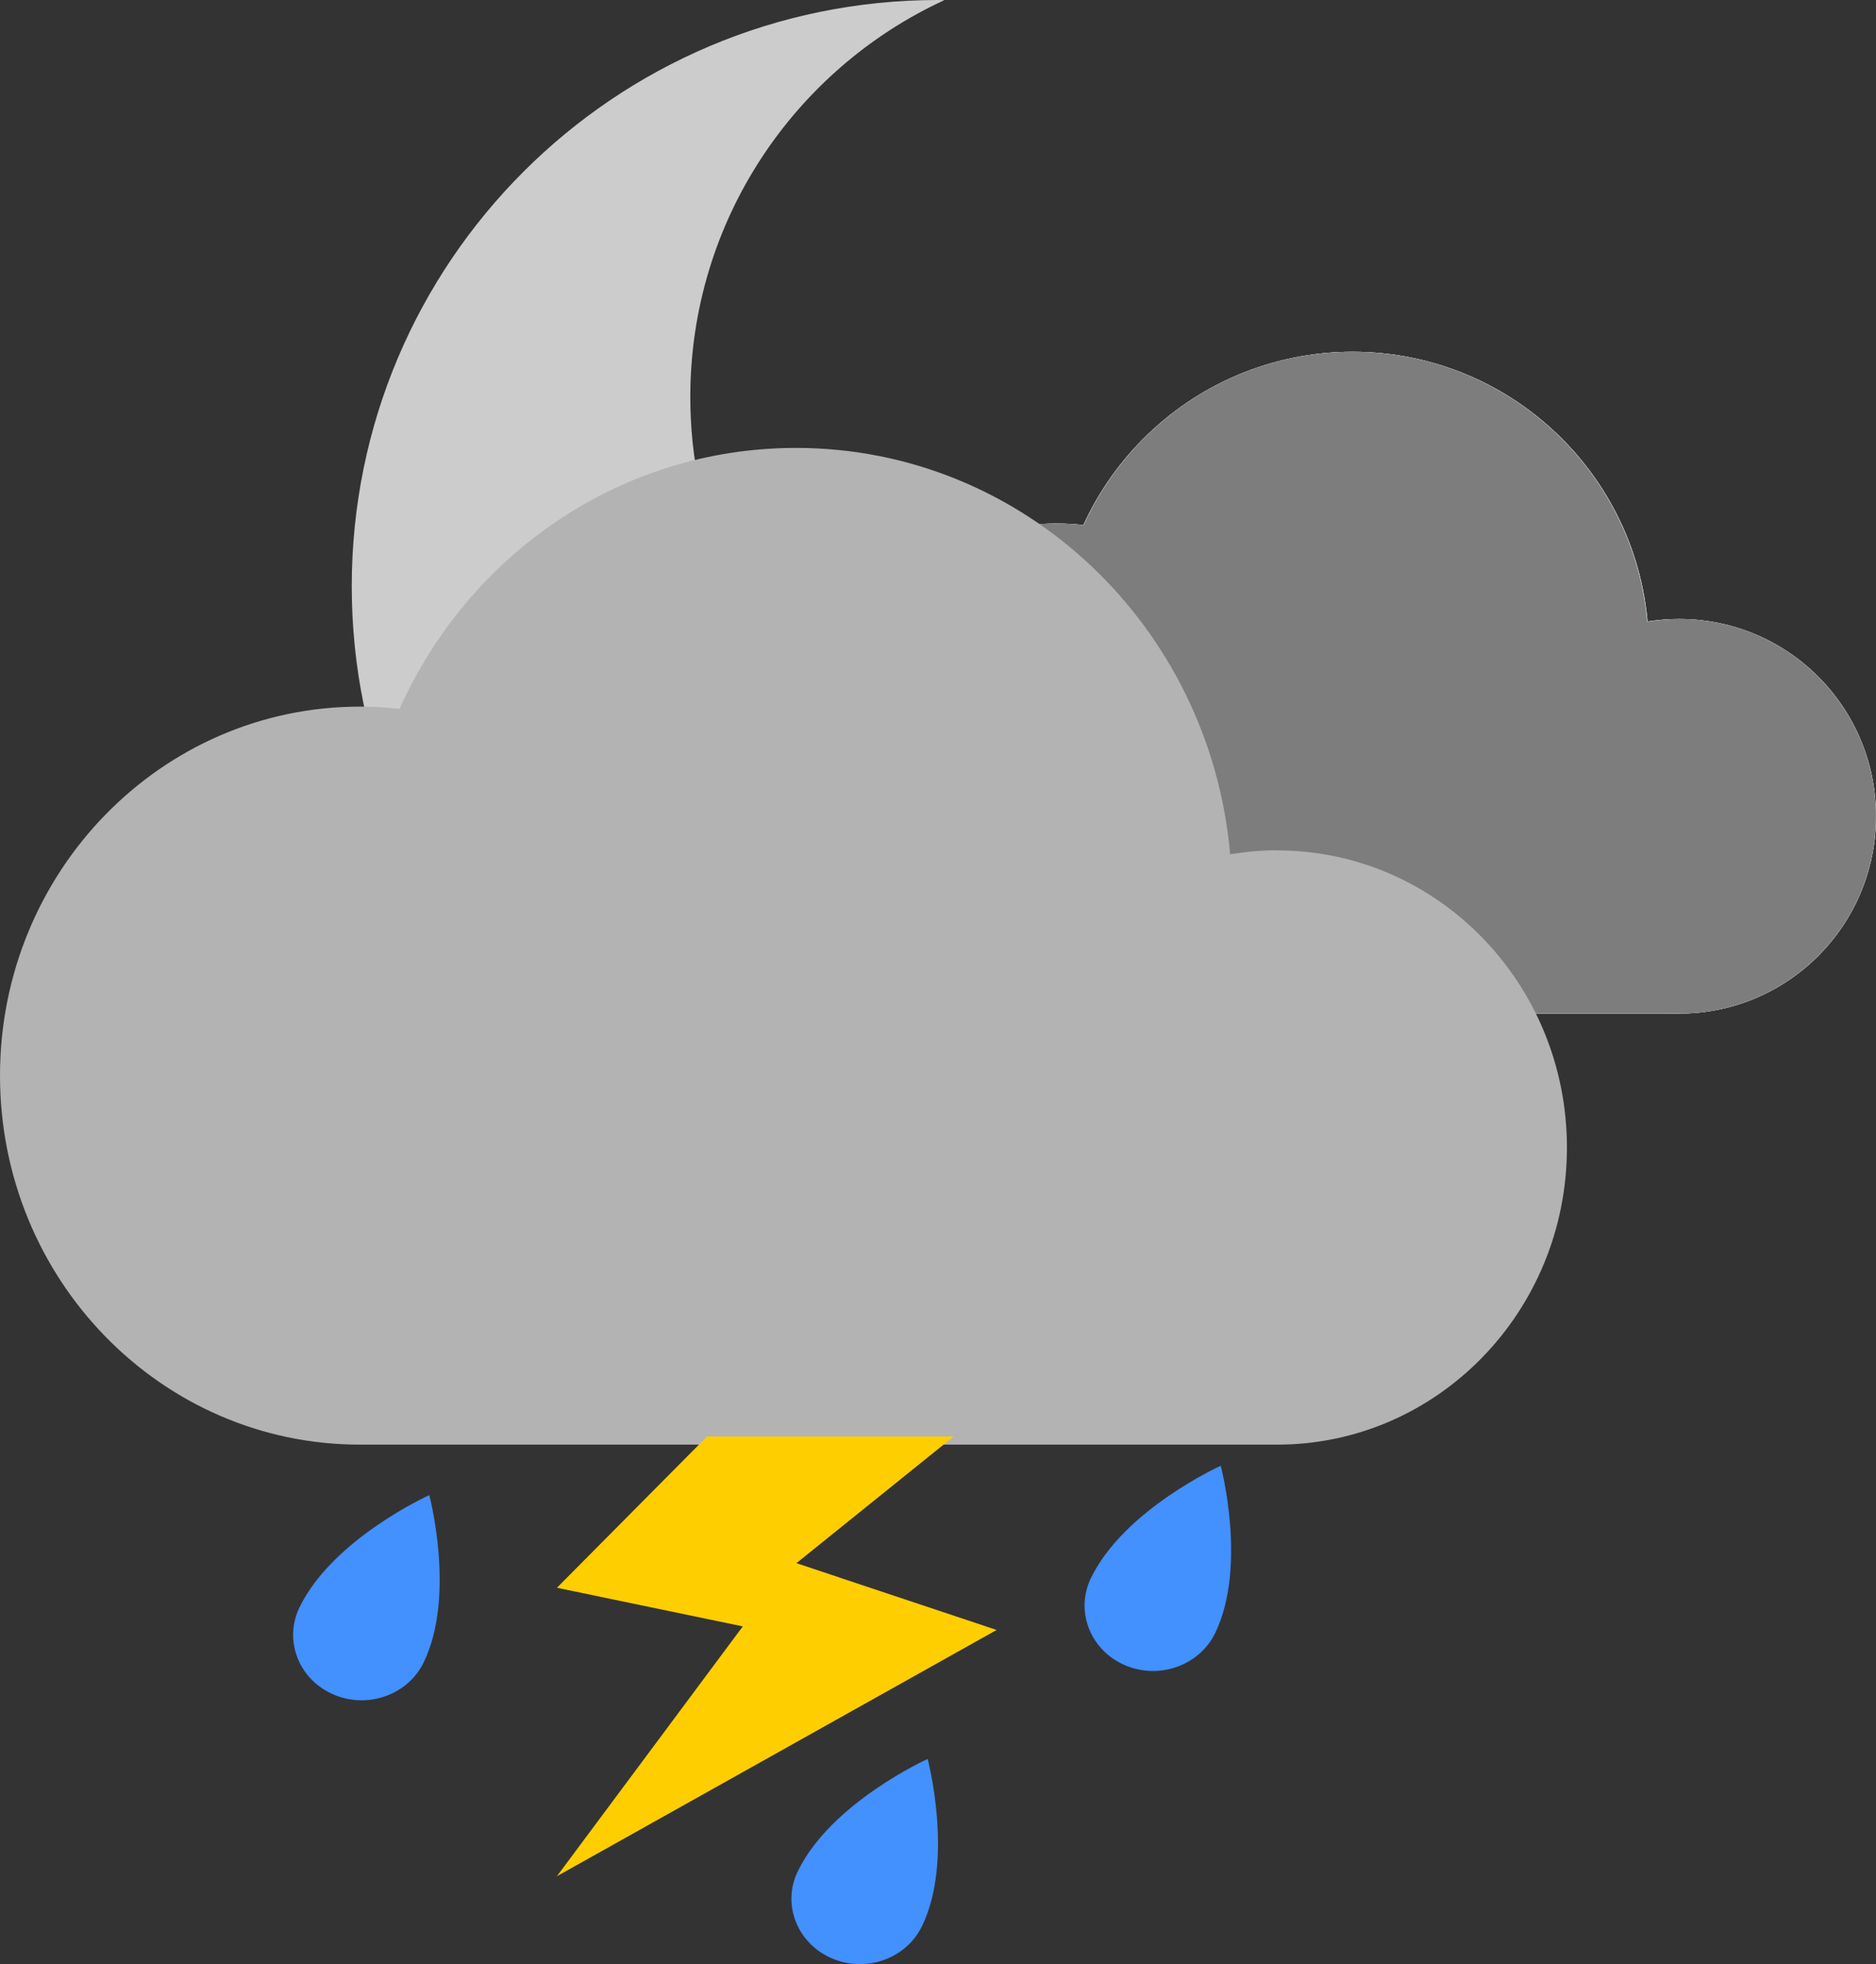 <svg width="64" height="67" viewBox="0 0 64 67" fill="none" xmlns="http://www.w3.org/2000/svg">
<rect x="0" y="0" width="64" height="67" fill="#333333" stroke="none"/>
<path d="M32 0C20.954 0 12 8.954 12 20C12 31.046 20.954 40 32 40C43.046 40 52 31.046 52 20C52 19.926 51.998 19.853 51.997 19.78C49.637 24.897 44.462 28.45 38.456 28.45C30.224 28.45 23.55 21.776 23.55 13.544C23.55 7.538 27.103 2.363 32.22 0.003C32.147 0.002 32.074 0 32 0Z" fill="#CCCCCC"/>
<path d="M46.146 32.255C51.725 32.255 56.248 27.721 56.248 22.128C56.248 16.534 51.725 12 46.146 12C40.568 12 36.045 16.534 36.045 22.128C36.045 27.721 40.568 32.255 46.146 32.255Z" fill="white"/>
<path d="M46.146 32.255C51.725 32.255 56.248 27.721 56.248 22.128C56.248 16.534 51.725 12 46.146 12C40.568 12 36.045 16.534 36.045 22.128C36.045 27.721 40.568 32.255 46.146 32.255Z" fill="url(#paint0_radial_5559_907)"/>
<path d="M57.288 25.107H36.045V34.579H57.288V25.107Z" fill="white"/>
<path d="M36.045 34.575C40.649 34.575 44.382 30.833 44.382 26.216C44.382 21.6 40.649 17.858 36.045 17.858C31.441 17.858 27.709 21.6 27.709 26.216C27.709 30.833 31.441 34.575 36.045 34.575Z" fill="white"/>
<path d="M36.045 34.575C40.649 34.575 44.382 30.833 44.382 26.216C44.382 21.6 40.649 17.858 36.045 17.858C31.441 17.858 27.709 21.6 27.709 26.216C27.709 30.833 31.441 34.575 36.045 34.575Z" fill="#CCCCCC"/>
<path d="M57.288 34.575C60.995 34.575 64 31.562 64 27.845C64 24.128 60.995 21.115 57.288 21.115C53.581 21.115 50.576 24.128 50.576 27.845C50.576 31.562 53.581 34.575 57.288 34.575Z" fill="white"/>
<path d="M57.288 34.575C60.995 34.575 64 31.562 64 27.845C64 24.128 60.995 21.115 57.288 21.115C53.581 21.115 50.576 24.128 50.576 27.845C50.576 31.562 53.581 34.575 57.288 34.575Z" fill="#CCCCCC"/>
<path d="M57.288 21.115C56.915 21.115 56.555 21.155 56.195 21.212C55.734 16.049 51.41 12 46.142 12C42.064 12 38.561 14.425 36.967 17.911C36.664 17.876 36.357 17.858 36.041 17.858C31.436 17.858 27.704 21.599 27.704 26.216C27.704 30.834 31.436 34.575 36.041 34.575H57.283C60.989 34.575 63.996 31.56 63.996 27.845C63.996 24.13 60.989 21.115 57.283 21.115H57.288Z" fill="#7D7D7D"/>
<path d="M43.569 29.005C43.025 29.005 42.49 29.055 41.967 29.14C41.282 21.368 34.917 15.279 27.156 15.279C21.15 15.279 15.983 18.929 13.631 24.181C13.187 24.131 12.735 24.104 12.278 24.104C5.496 24.104 0 29.739 0 36.692C0 43.645 5.496 49.279 12.278 49.279H43.569C49.031 49.279 53.456 44.743 53.456 39.144C53.456 33.546 49.031 29.009 43.569 29.009V29.005Z" fill="#B3B3B3"/>
<path d="M24.121 49L19 54.161L25.34 55.479L19 64L34 55.601L27.17 53.322L32.536 49H24.121Z" fill="#FFCE00"/>
<path d="M14.455 56.706C13.915 57.822 12.526 58.312 11.354 57.792C10.186 57.276 9.674 55.95 10.217 54.83C11.354 52.486 14.646 51 14.646 51C14.646 51 15.557 54.434 14.455 56.706Z" fill="#4390FF"/>
<path d="M31.453 65.706C30.91 66.824 29.525 67.311 28.355 66.792C27.184 66.273 26.674 64.95 27.217 63.832C28.355 61.487 31.647 60 31.647 60C31.647 60 32.558 63.434 31.453 65.706Z" fill="#4390FF"/>
<path d="M41.456 55.706C40.913 56.824 39.525 57.31 38.355 56.794C37.184 56.275 36.676 54.949 37.216 53.832C38.351 51.488 41.646 50 41.646 50C41.646 50 42.557 53.432 41.456 55.706Z" fill="#4390FF"/>
<defs>
<radialGradient id="paint0_radial_5559_907" cx="0" cy="0" r="1" gradientUnits="userSpaceOnUse" gradientTransform="translate(46.146 22.128) scale(10.101 10.128)">
<stop stop-color="#D1EEFC"/>
<stop offset="0.78" stop-color="#D1EEFC"/>
<stop offset="0.91" stop-color="#D1EEFC"/>
</radialGradient>
</defs>
</svg>
